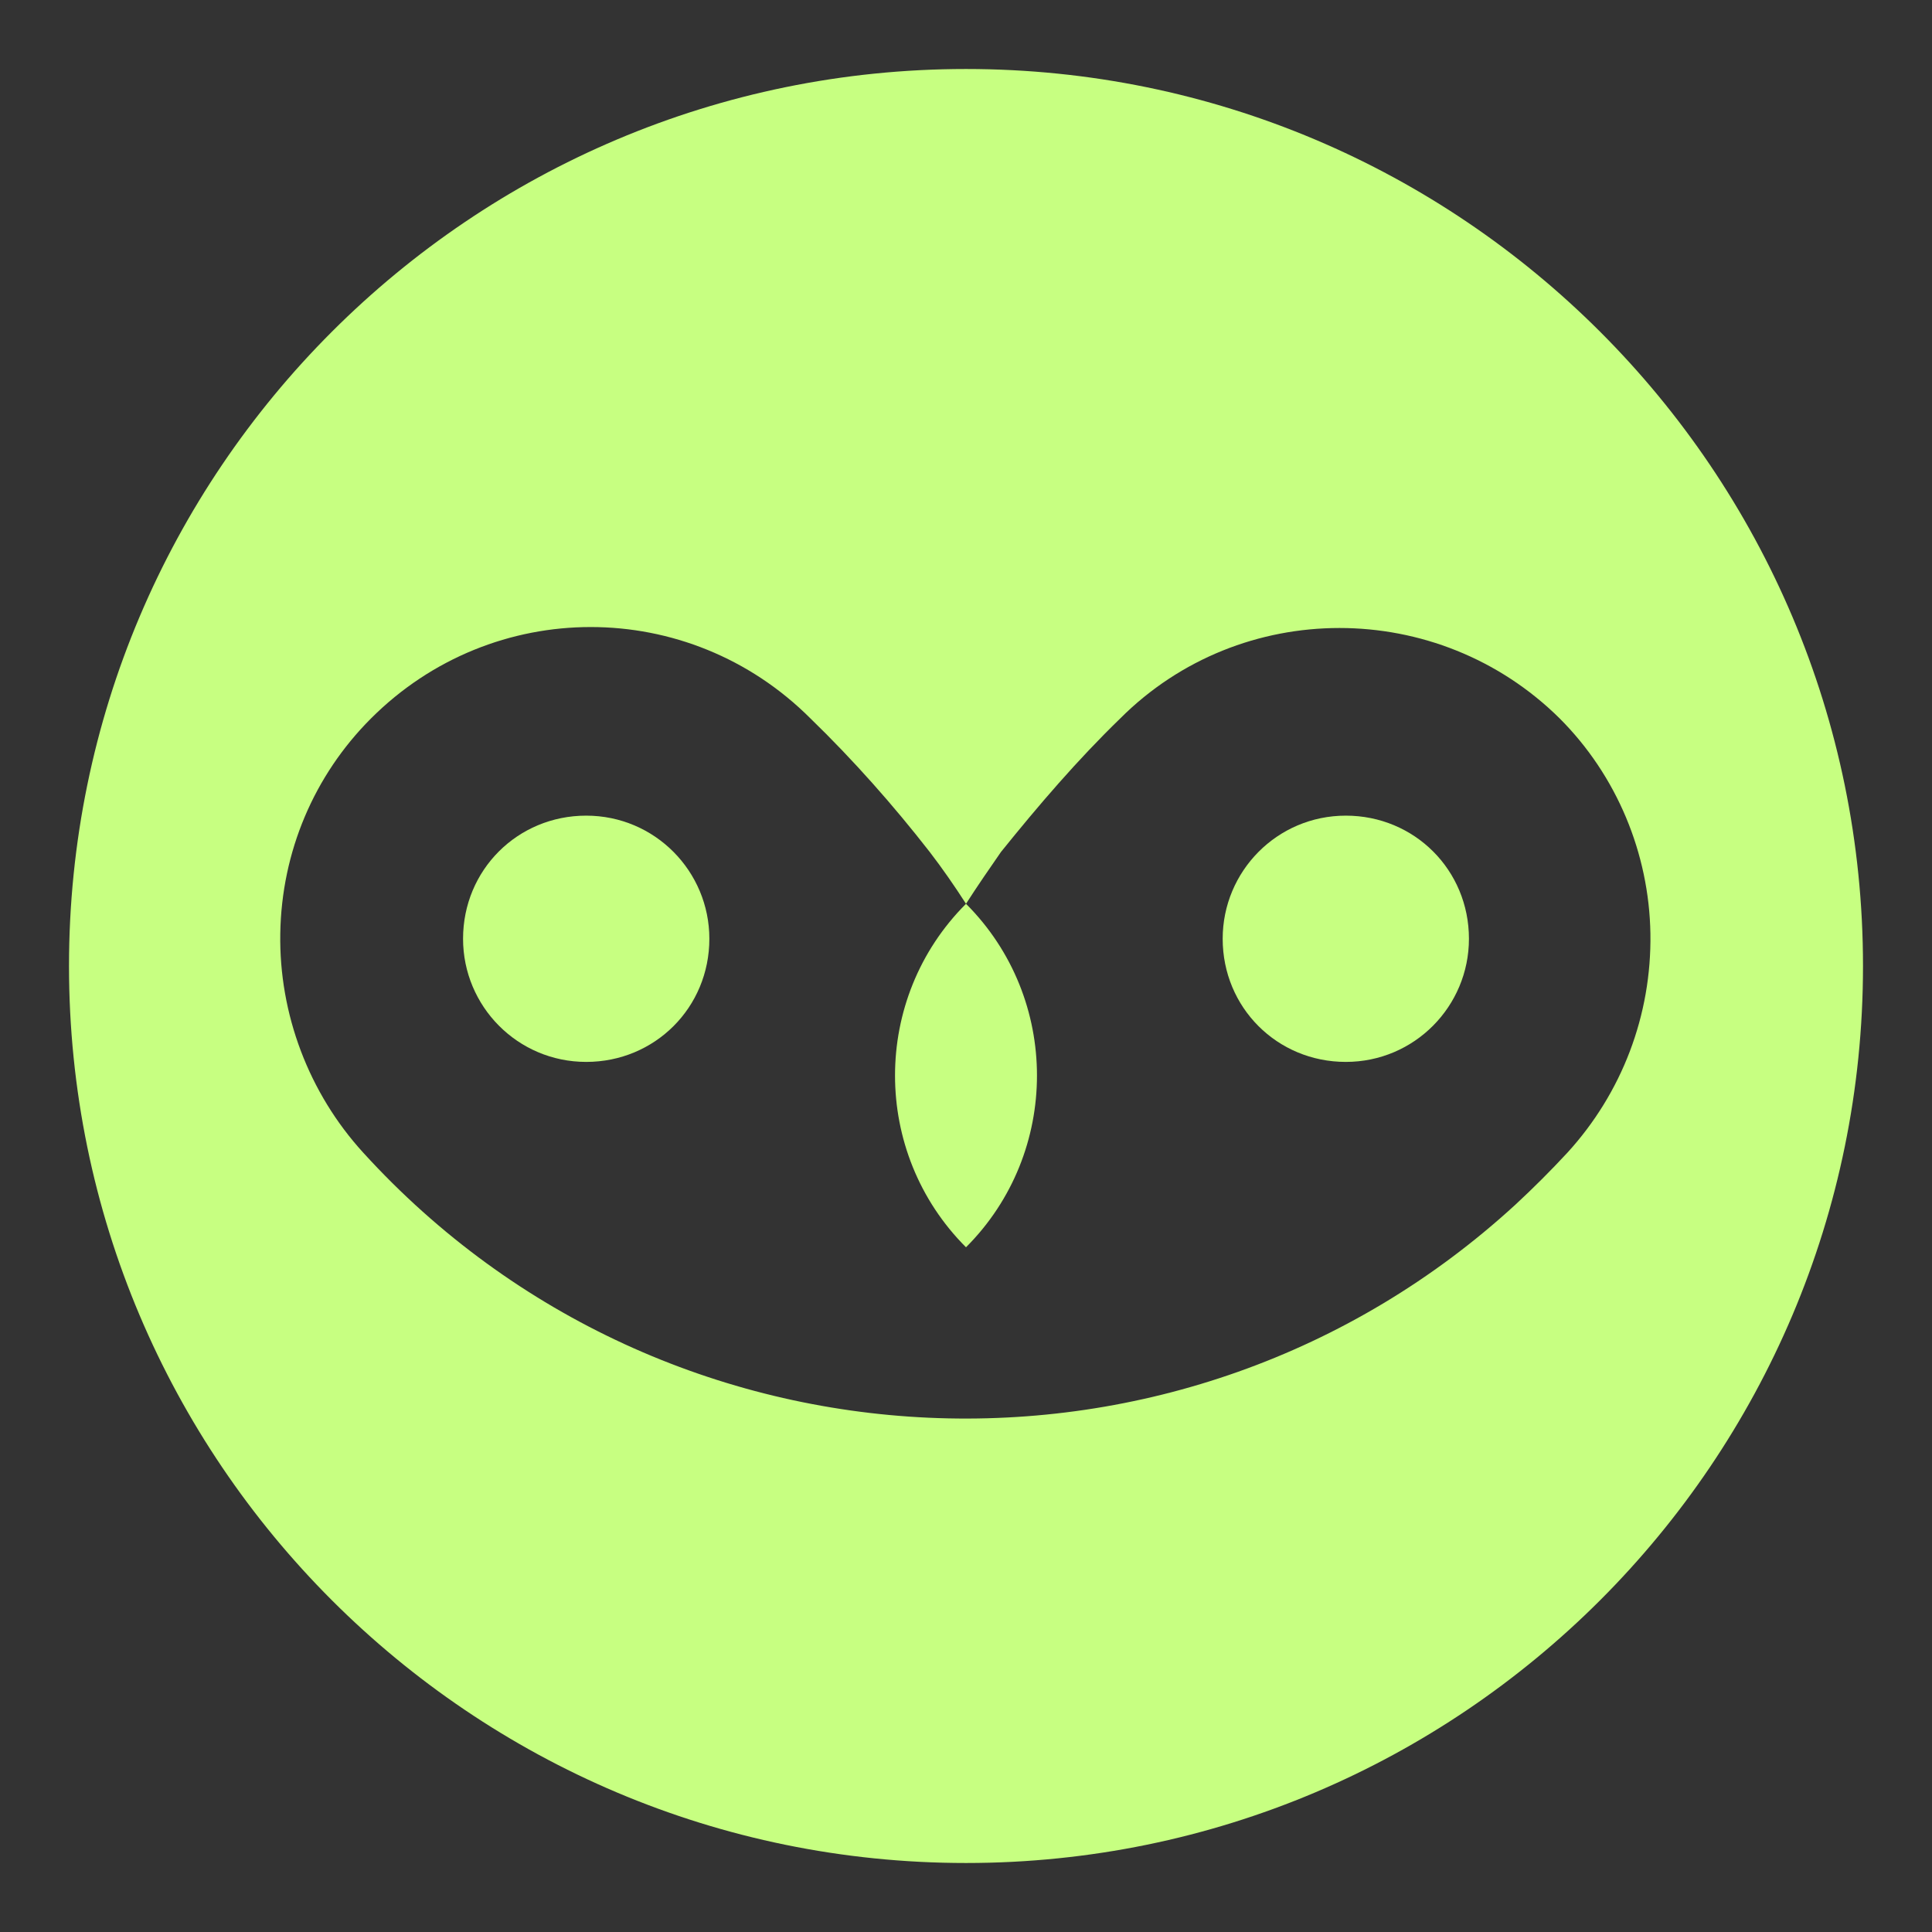 <svg width="56" height="56" viewBox="0 0 56 56" fill="none" xmlns="http://www.w3.org/2000/svg">
<rect x="0" y="0" width="56" height="56" fill="#333333" stroke="none"/>
<path fill-rule="evenodd" clip-rule="evenodd" d="M54 28C54 42.353 42.353 54 28 54C13.647 54 2 42.353 2 28C2 13.647 13.647 2 28 2C42.353 2 54 13.647 54 28ZM26.948 24.694C27.323 25.182 27.661 25.671 28 26.197C28.338 25.671 28.676 25.182 29.014 24.694C30.104 23.341 31.231 22.026 32.471 20.824C35.965 17.329 41.676 17.329 45.208 20.824C46.861 22.477 47.8 24.731 47.838 27.061C47.875 29.428 47.011 31.682 45.433 33.41C44.945 33.936 44.456 34.425 43.93 34.913C34.312 43.743 19.32 43.066 10.528 33.41C8.95 31.682 8.086 29.39 8.124 27.061C8.161 24.694 9.101 22.477 10.754 20.824C14.286 17.292 19.959 17.292 23.491 20.824C24.731 22.026 25.895 23.341 26.948 24.694Z" fill="#C7FF81"/>
<path d="M13.422 27.211C13.422 29.165 15 30.78 16.991 30.78C18.983 30.78 20.561 29.202 20.561 27.211C20.561 25.257 18.983 23.642 16.991 23.642C15 23.642 13.422 25.22 13.422 27.211Z" fill="#C7FF81"/>
<path d="M28 26.197C25.257 28.939 25.257 33.41 28 36.153C30.743 33.41 30.743 28.939 28 26.197Z" fill="#C7FF81"/>
<path d="M42.578 27.211C42.578 29.165 41 30.78 39.009 30.78C37.017 30.78 35.44 29.202 35.44 27.211C35.44 25.257 37.017 23.642 39.009 23.642C41 23.642 42.578 25.22 42.578 27.211Z" fill="#C7FF81"/>
</svg>
